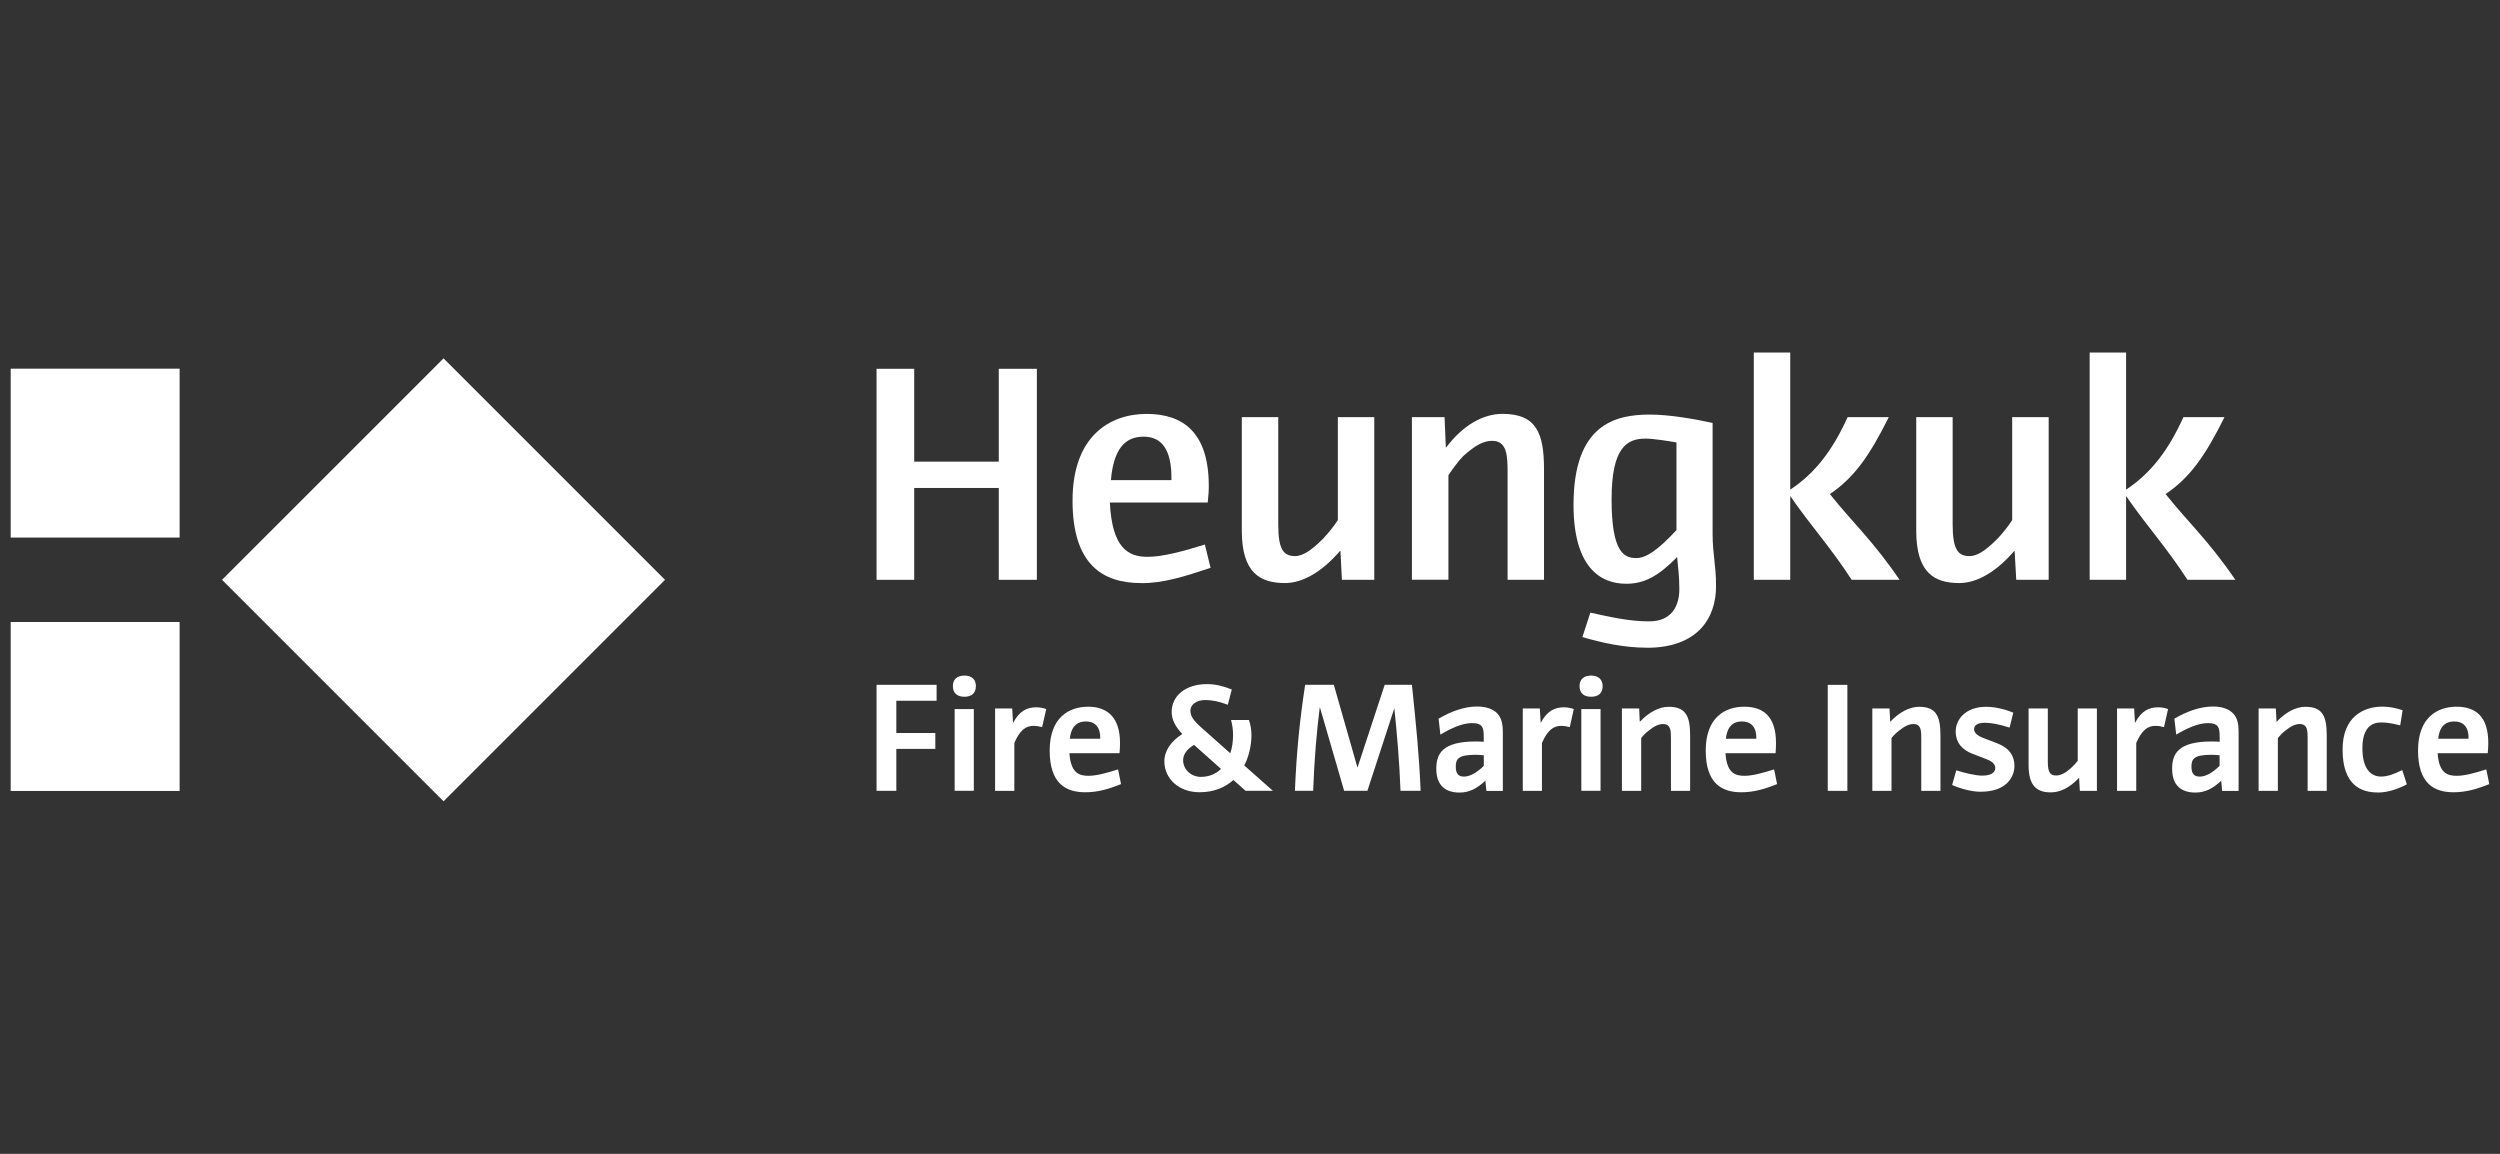 <svg width="117" height="54" viewBox="0 0 117 54" fill="none" xmlns="http://www.w3.org/2000/svg">
<rect x="0" y="0" width="117" height="54" fill="#333333" stroke="none"/>
<path d="M46.743 27.135V22.837H42.785V27.135H41.023V17.26H42.785V21.605H46.743V17.26H48.525V27.135H46.743Z" fill="white"/>
<path d="M53.531 20.436C52.894 20.436 52.138 20.707 51.99 22.471H54.823C54.85 21.011 54.344 20.436 53.527 20.436M53.41 27.288C51.629 27.288 50.195 26.451 50.195 23.428C50.195 20.405 51.943 19.371 53.661 19.371C55.379 19.371 56.571 20.252 56.571 22.742C56.571 23.017 56.554 23.197 56.521 23.519H51.94C52.047 25.634 52.784 26.06 53.705 26.06C54.415 26.06 55.366 25.802 56.387 25.484L56.655 26.575C55.409 26.987 54.462 27.292 53.407 27.292" fill="white"/>
<path d="M62.802 27.136L62.732 25.784H62.715C61.841 26.788 60.954 27.287 60.136 27.287C58.981 27.287 58.117 26.815 58.117 24.84V19.523H59.822V24.538C59.822 25.697 60.056 26.025 60.609 26.025C61.024 26.025 61.453 25.676 61.928 25.204C62.176 24.933 62.417 24.642 62.611 24.341V19.523H64.316V27.136H62.802Z" fill="white"/>
<path d="M70.555 27.136V22.151C70.555 21.344 70.542 20.631 69.829 20.631C69.413 20.631 69.028 20.855 68.479 21.344C68.258 21.572 68.007 21.91 67.786 22.241V27.132H66.078V19.523H67.605L67.665 20.939H67.682C68.466 19.901 69.4 19.369 70.321 19.369C71.918 19.369 72.26 20.296 72.26 21.97V27.136H70.552" fill="white"/>
<path d="M78.463 20.708C78.061 20.634 77.364 20.527 77.013 20.527C76.149 20.527 75.422 20.922 75.422 23.369C75.422 25.816 75.985 26.118 76.578 26.118C77.023 26.118 77.569 25.77 78.459 24.809V20.708M77.066 30.312C76.011 30.312 74.973 30.085 74.056 29.814L74.428 28.672C75.405 28.883 76.236 29.08 77.187 29.08C78.138 29.08 78.593 28.474 78.593 27.564C78.593 26.971 78.533 26.546 78.49 26.071C77.599 26.971 76.959 27.32 76.102 27.32C74.87 27.32 73.641 26.516 73.641 23.627C73.641 19.861 75.583 19.402 77.214 19.402C78.105 19.402 79.273 19.6 80.15 19.794V24.98C80.15 25.964 80.311 26.409 80.311 27.43C80.311 28.933 79.451 30.316 77.066 30.316" fill="white"/>
<path d="M86.659 27.135C85.608 25.525 84.838 24.735 83.783 23.215V27.135H82.078V16.5H83.783V22.914C84.968 22.137 85.785 21.033 86.468 19.523H88.394C87.49 21.344 86.763 22.365 85.638 23.122C86.689 24.447 87.624 25.267 88.9 27.135H86.659Z" fill="white"/>
<path d="M94.361 27.136L94.284 25.784H94.271C93.397 26.788 92.509 27.287 91.692 27.287C90.537 27.287 89.68 26.815 89.68 24.84V19.523H91.384V24.538C91.384 25.697 91.622 26.025 92.171 26.025C92.59 26.025 93.018 25.676 93.49 25.204C93.742 24.933 93.976 24.642 94.17 24.341V19.523H95.878V27.136H94.365" fill="white"/>
<path d="M102.375 27.135C101.326 25.525 100.556 24.735 99.501 23.215V27.135H97.797V16.5H99.501V22.914C100.683 22.137 101.501 21.033 102.184 19.523H104.106C103.202 21.344 102.478 22.365 101.35 23.122C102.405 24.447 103.336 25.267 104.615 27.135H102.371" fill="white"/>
<path d="M41.948 32.795V34.305H43.773V35.048H41.948V37.01H41.023V32.049H43.833V32.795H41.948Z" fill="white"/>
<path d="M44.678 37.01V33.184H45.575V37.01H44.678ZM45.136 32.608C44.791 32.608 44.594 32.434 44.594 32.106C44.594 31.798 44.791 31.617 45.136 31.617C45.481 31.617 45.672 31.801 45.672 32.106C45.672 32.434 45.478 32.608 45.136 32.608Z" fill="white"/>
<path d="M48.77 34.029C48.606 33.985 48.482 33.969 48.375 33.969C47.993 33.969 47.726 34.183 47.471 34.769V37.012H46.57V33.155H47.371L47.411 33.825H47.417C47.712 33.269 48.064 33.102 48.499 33.102C48.66 33.102 48.834 33.135 48.965 33.185L48.77 34.029Z" fill="white"/>
<path d="M50.823 33.764C50.488 33.764 50.136 33.914 50.069 34.574H51.492C51.506 34.052 51.265 33.764 50.823 33.764ZM50.786 37.078C49.872 37.078 49.125 36.663 49.125 35.123C49.125 33.583 50.023 33.074 50.93 33.074C51.791 33.074 52.417 33.543 52.417 34.772C52.417 34.925 52.407 35.113 52.393 35.25H50.049C50.113 36.164 50.485 36.308 50.94 36.308C51.308 36.308 51.794 36.178 52.326 36.007L52.464 36.696C51.811 36.958 51.325 37.078 50.789 37.078" fill="white"/>
<path d="M55.882 34.858C55.547 35.062 55.37 35.306 55.37 35.574C55.37 36.023 55.751 36.358 56.2 36.358C56.572 36.358 56.89 36.227 57.144 35.986L55.882 34.861M58.3 37.014L57.724 36.505C57.339 36.846 56.819 37.077 56.14 37.077C55.162 37.077 54.492 36.438 54.492 35.631C54.492 35.136 54.807 34.684 55.333 34.352C55.005 34.008 54.834 33.673 54.834 33.325C54.834 32.551 55.497 32.016 56.488 32.016C56.883 32.016 57.265 32.113 57.647 32.267L57.462 32.983C57.02 32.812 56.686 32.762 56.411 32.762C55.972 32.762 55.711 32.99 55.711 33.258C55.711 33.492 55.828 33.696 56.187 34.017L57.576 35.253C57.67 34.992 57.707 34.684 57.707 34.389C57.707 34.161 57.677 33.934 57.613 33.696H58.45C58.517 33.887 58.568 34.138 58.568 34.389C58.568 34.861 58.46 35.377 58.233 35.825L59.572 37.01H58.3V37.014Z" fill="white"/>
<path d="M65.544 37.01C65.494 35.661 65.377 34.305 65.256 33.16H65.25L63.994 37.01H62.906L61.774 33.11H61.764C61.626 34.198 61.506 35.554 61.456 37.01H60.602C60.679 35.175 60.823 33.753 61.08 32.049H62.423L63.525 35.909H63.535L64.804 32.049H66.077C66.274 33.93 66.418 35.353 66.485 37.01H65.548" fill="white"/>
<path d="M69.446 35.347C69.302 35.334 69.148 35.324 69.064 35.324C68.25 35.324 68.13 35.515 68.13 35.88C68.13 36.215 68.26 36.345 68.515 36.345C68.769 36.345 69.094 36.184 69.442 35.843V35.351M69.563 37.018L69.516 36.543H69.509C69.134 36.894 68.769 37.092 68.307 37.092C67.661 37.092 67.219 36.774 67.219 35.98C67.219 35.274 67.5 34.701 69.067 34.701C69.195 34.701 69.328 34.708 69.439 34.715V34.48C69.439 34.052 69.385 33.841 68.89 33.841C68.424 33.841 67.895 34.092 67.41 34.38L67.326 33.634C67.905 33.295 68.521 33.065 69.134 33.065C69.677 33.065 70.102 33.255 70.256 33.694C70.316 33.868 70.333 34.045 70.333 34.363V37.015H69.563V37.018Z" fill="white"/>
<path d="M73.466 34.029C73.298 33.985 73.174 33.969 73.071 33.969C72.689 33.969 72.424 34.183 72.163 34.769V37.012H71.266V33.155H72.063L72.103 33.825H72.109C72.407 33.269 72.759 33.102 73.191 33.102C73.349 33.102 73.526 33.135 73.653 33.185L73.466 34.029Z" fill="white"/>
<path d="M74.006 37.01V33.184H74.906V37.01H74.006ZM74.461 32.608C74.119 32.608 73.922 32.434 73.922 32.106C73.922 31.798 74.119 31.617 74.461 31.617C74.803 31.617 75.004 31.801 75.004 32.106C75.004 32.434 74.816 32.608 74.461 32.608Z" fill="white"/>
<path d="M78.2 37.012V34.538C78.2 34.196 78.19 33.885 77.832 33.885C77.627 33.885 77.43 33.975 77.155 34.196C77.038 34.28 76.921 34.4 76.807 34.538V37.012H75.906V33.155H76.713L76.74 33.774H76.75C77.145 33.353 77.624 33.078 78.096 33.078C78.92 33.078 79.098 33.547 79.098 34.434V37.012H78.2Z" fill="white"/>
<path d="M81.523 33.764C81.191 33.764 80.839 33.914 80.772 34.574H82.196C82.212 34.052 81.968 33.764 81.526 33.764M81.489 37.078C80.575 37.078 79.828 36.663 79.828 35.123C79.828 33.583 80.726 33.074 81.63 33.074C82.534 33.074 83.117 33.543 83.117 34.772C83.117 34.925 83.11 35.113 83.097 35.25H80.752C80.813 36.164 81.184 36.308 81.643 36.308C82.008 36.308 82.494 36.178 83.029 36.007L83.167 36.696C82.51 36.958 82.025 37.078 81.492 37.078" fill="white"/>
<path d="M86.457 32.051H85.539V37.012H86.457V32.051Z" fill="white"/>
<path d="M89.915 37.012V34.538C89.915 34.196 89.909 33.885 89.55 33.885C89.346 33.885 89.149 33.975 88.874 34.196C88.76 34.28 88.636 34.4 88.522 34.538V37.012H87.625V33.155H88.429L88.462 33.774H88.469C88.864 33.353 89.346 33.078 89.815 33.078C90.635 33.078 90.813 33.547 90.813 34.434V37.012H89.912" fill="white"/>
<path d="M92.709 37.055C92.25 37.055 91.694 36.891 91.359 36.737L91.554 36.051C91.932 36.171 92.441 36.299 92.772 36.299C93.204 36.299 93.379 36.138 93.379 35.94C93.379 35.79 93.272 35.649 92.99 35.539L92.297 35.271C91.855 35.097 91.527 34.782 91.527 34.226C91.527 33.701 91.959 33.078 92.95 33.078C93.349 33.078 93.817 33.185 94.222 33.353L94.048 34.052C93.576 33.898 93.184 33.825 92.89 33.825C92.518 33.825 92.387 33.969 92.387 34.123C92.387 34.277 92.501 34.41 92.806 34.531L93.499 34.799C94.038 35.01 94.276 35.378 94.276 35.843C94.276 36.369 93.888 37.052 92.709 37.052" fill="white"/>
<path d="M97.338 37.013L97.302 36.407H97.295C96.836 36.889 96.397 37.083 95.976 37.083C95.383 37.083 94.938 36.839 94.938 35.821V33.156H95.838V35.664C95.838 36.156 95.959 36.293 96.227 36.293C96.431 36.293 96.645 36.186 96.886 35.978C97.017 35.864 97.138 35.734 97.238 35.607V33.156H98.135V37.013H97.338Z" fill="white"/>
<path d="M101.278 34.029C101.111 33.985 100.99 33.969 100.883 33.969C100.501 33.969 100.233 34.183 99.976 34.769V37.012H99.078V33.155H99.879L99.915 33.825H99.922C100.22 33.269 100.568 33.102 101.004 33.102C101.164 33.102 101.342 33.135 101.466 33.185L101.275 34.029" fill="white"/>
<path d="M103.88 35.347C103.732 35.334 103.582 35.324 103.498 35.324C102.681 35.324 102.56 35.515 102.56 35.88C102.56 36.215 102.688 36.345 102.949 36.345C103.21 36.345 103.528 36.184 103.876 35.843V35.351M103.997 37.018L103.953 36.543H103.947C103.575 36.894 103.21 37.092 102.745 37.092C102.098 37.092 101.656 36.774 101.656 35.98C101.656 35.274 101.938 34.701 103.508 34.701C103.639 34.701 103.766 34.708 103.88 34.715V34.48C103.88 34.052 103.826 33.841 103.331 33.841C102.865 33.841 102.333 34.092 101.847 34.38L101.76 33.634C102.339 33.295 102.959 33.065 103.575 33.065C104.111 33.065 104.54 33.255 104.694 33.694C104.754 33.868 104.767 34.045 104.767 34.363V37.015H103.997V37.018Z" fill="white"/>
<path d="M107.997 37.012V34.538C107.997 34.196 107.99 33.885 107.629 33.885C107.424 33.885 107.227 33.975 106.952 34.196C106.838 34.28 106.718 34.4 106.604 34.538V37.012H105.703V33.155H106.51L106.54 33.774H106.55C106.946 33.353 107.424 33.078 107.893 33.078C108.717 33.078 108.891 33.547 108.891 34.434V37.012H107.994" fill="white"/>
<path d="M111.267 37.087C110.5 37.087 109.633 36.746 109.633 35.079C109.633 33.512 110.647 33.07 111.498 33.07C111.809 33.07 112.124 33.131 112.442 33.238L112.329 33.947C111.94 33.85 111.696 33.81 111.444 33.81C111.039 33.81 110.56 34.001 110.56 35.019C110.56 36.036 111.002 36.344 111.434 36.344C111.702 36.344 112 36.251 112.426 36.04L112.64 36.706C112.174 36.954 111.712 37.091 111.267 37.091" fill="white"/>
<path d="M114.862 33.764C114.527 33.764 114.175 33.914 114.108 34.574H115.528C115.545 34.052 115.304 33.764 114.862 33.764ZM114.822 37.078C113.911 37.078 113.164 36.663 113.164 35.123C113.164 33.583 114.062 33.074 114.966 33.074C115.87 33.074 116.452 33.543 116.452 34.772C116.452 34.925 116.442 35.113 116.426 35.25H114.082C114.142 36.164 114.517 36.308 114.976 36.308C115.341 36.308 115.823 36.178 116.359 36.007L116.499 36.696C115.843 36.958 115.357 37.078 114.822 37.078Z" fill="white"/>
<path d="M10.391 27.136L20.758 37.5L31.123 27.136L20.758 16.771L10.391 27.136Z" fill="white"/>
<path d="M8.406 17.254H0.5V25.158H8.406V17.254Z" fill="white"/>
<path d="M8.406 29.109H0.5V37.017H8.406V29.109Z" fill="white"/>
</svg>
